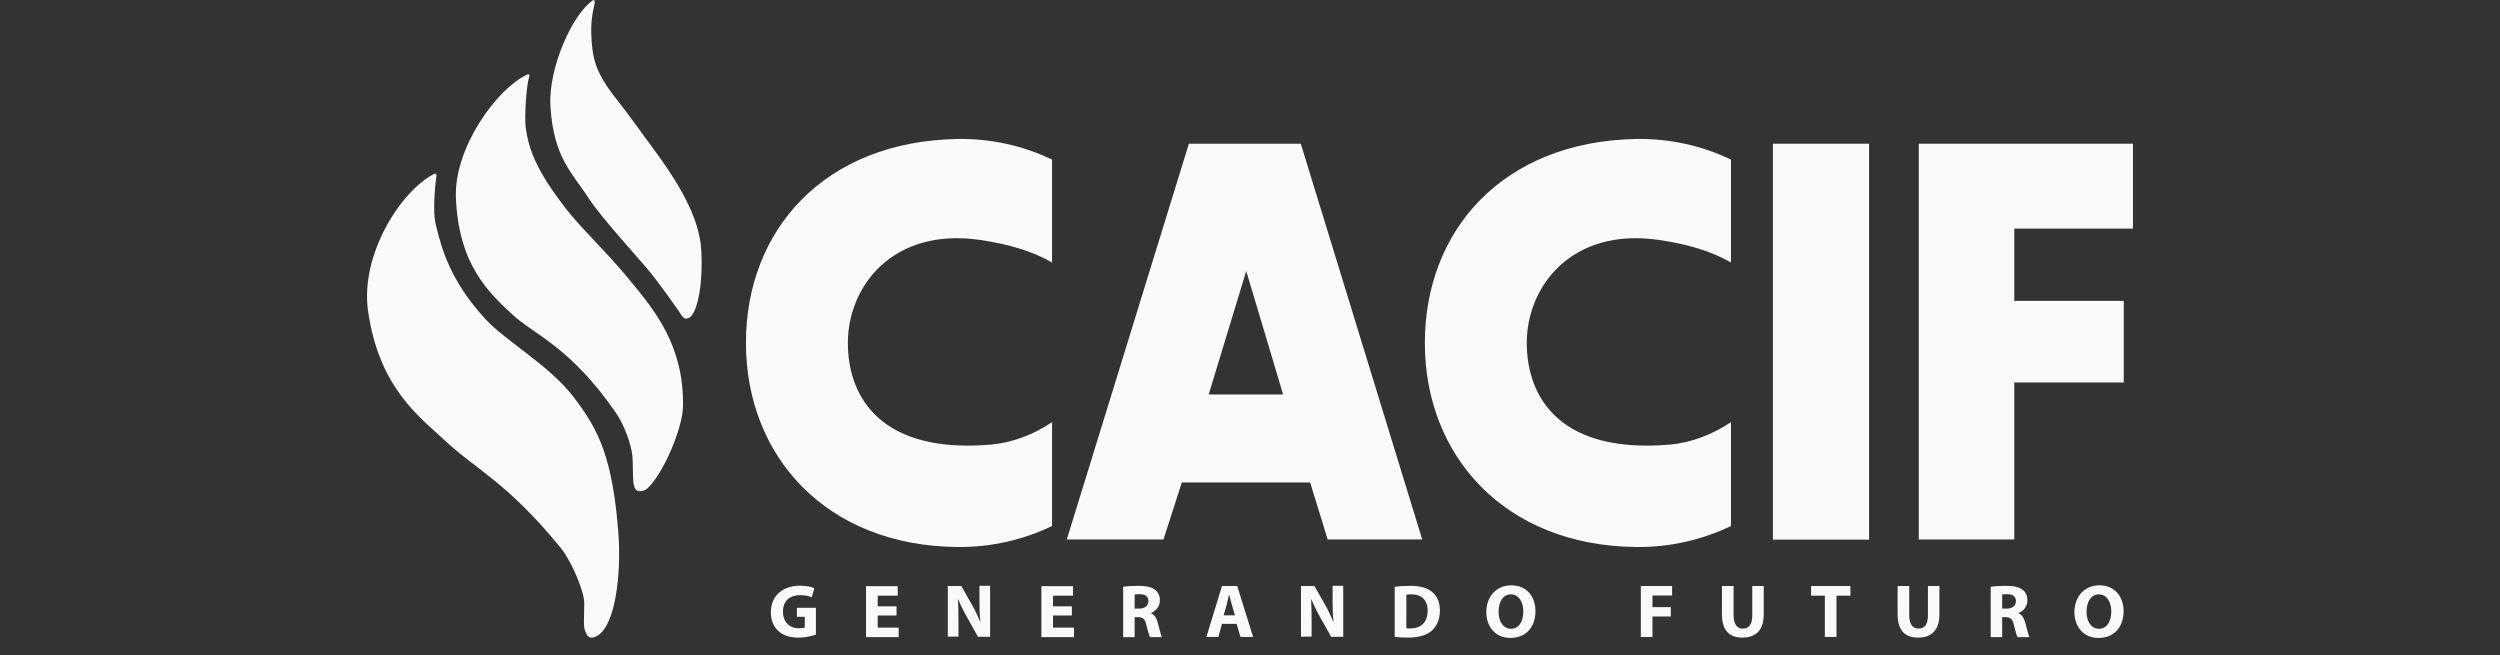 <?xml version="1.0" encoding="utf-8"?>
<!-- Generator: Adobe Illustrator 27.0.0, SVG Export Plug-In . SVG Version: 6.00 Build 0)  -->
<svg version="1.1" id="Capa_1" xmlns="http://www.w3.org/2000/svg" xmlns:xlink="http://www.w3.org/1999/xlink" x="0px" y="0px"
	 viewBox="0 0 1525.6 400" style="enable-background:new 0 0 1525.6 400;" xml:space="preserve">
<rect x="0" y="0" width="1525.6" height="400" fill="#333333" stroke="none"/>
<style type="text/css">
	.st0{fill:#FAFAFB;}
</style>
<g>
	<path class="st0" d="M604.8,271.3c-66.1,5.7-87.4-27.8-87.4-62.1c0-34.3,27.2-70.5,80.6-62.8c17.9,2.6,32.7,7.2,44,13.8V97.4
		c-17.4-8.4-37-12.9-57.7-12.6c-81.6,1.5-129.1,55.8-129.1,124.5s48.6,123.8,129.1,124.5c20.8,0.2,40.4-4.5,57.7-12.8v-63.4
		C630.7,265.3,617.4,270.2,604.8,271.3z"/>
	<path class="st0" d="M1019.1,271.3c-66.1,5.7-87.4-27.8-87.4-62.1c0-34.3,27.2-70.5,80.6-62.8c17.9,2.6,32.7,7.2,44,13.8V97.4
		c-17.4-8.4-37-12.9-57.7-12.6c-81.6,1.5-129.1,55.8-129.1,124.5s48.6,123.8,129.1,124.5c20.8,0.2,40.4-4.5,57.7-12.8v-63.4
		C1044.9,265.3,1031.6,270.2,1019.1,271.3z"/>
	<rect x="1081.9" y="87.7" class="st0" width="58.7" height="241.6"/>
	<polygon class="st0" points="1229.2,233.4 1296,233.4 1296,183.6 1229.2,183.6 1229.2,139.5 1301.6,139.5 1301.6,87.7 1170.9,87.7 
		1170.9,329.2 1229.2,329.2 	"/>
	<path class="st0" d="M793.8,87.7h-68.3L651,329.2h59l11.2-34.8h78.3l10.7,34.8h57.7L793.8,87.7z M737.6,240.7l22.9-75.3l22.5,75.3
		H737.6z"/>
	<path class="st0" d="M264.6,106.3c-19.9,10.3-44.9,48.9-40,83.5c6.7,46.9,31.6,64.7,46,78.2c20.8,19.5,38.2,25.7,71.3,66
		c6.3,7.7,12.6,22.4,14.3,30.7c0.9,4.5-0.4,14.2,0.4,18.6c0.3,1.4,1.4,5.1,3.4,5.7c1.9,0.6,4.7-0.9,6.2-2.2
		c11.3-10.2,12.4-44.6,11.3-59.7c-3.5-47.6-12-64.9-28-85.5c-14.5-18.7-41.2-33.7-53.4-47c-21.1-23.1-26.5-42.1-30.3-58
		c-1.6-6.8-0.6-21.2,0.4-28.1C266.3,107.5,266.9,105.1,264.6,106.3z"/>
	<path class="st0" d="M321.5,45.6c-18.3,8.6-44.3,44.3-43.3,74.7c1.5,41.3,20.3,58.4,34.1,71.3c13.5,12.7,35.5,19.6,63.6,60.4
		c5,7.3,9.3,18.9,10,26.3c0.4,3.9,0.2,12,0.6,15.9c0.1,1.3,0.8,4.6,2.5,5.3c1.7,0.7,4.6-0.1,5.9-1.3c10-9.1,21.7-37.1,21.9-50.3
		c0.6-37.3-17.6-58.8-32.3-76.7c-14.5-17.7-29.6-31.5-39.5-44.3c-17.1-22.2-22.3-35-24.2-49.2c-0.8-6.1,0.3-24.2,1.9-30.1
		C323,46.9,323.7,44.6,321.5,45.6z"/>
	<path class="st0" d="M361.7,0.3c-12.1,8-27.2,41-25.8,64.4c1.8,31.7,13.7,41.2,23.4,56.4c7.2,11.3,32.7,39,38,45.7
		c6.6,8.4,14.3,19.2,16.6,22.6c0.5,0.8,2.7,4.5,4,4.9c1.2,0.4,3.2-0.4,4-1.5c6.3-7.8,7.1-32.1,5.7-43.9
		c-2.5-21.2-18.7-44.3-28.6-57.7c-10-13.5-14.7-20.5-22.1-29.8c-13-16.2-14.9-24.6-15.8-35.5c-1.1-13.7,1-19.4,1.8-24.1
		C362.8,1.1,363.1-0.7,361.7,0.3z"/>
	<g>
		<path class="st0" d="M497.9,387.3c-2.2,0.7-6.3,1.8-10.4,1.8c-5.7,0-9.8-1.4-12.7-4.2c-2.9-2.7-4.4-6.7-4.4-11.3
			c0-10.3,7.6-16.2,17.8-16.2c4,0,7.1,0.8,8.7,1.5l-1.5,5.6c-1.7-0.7-3.8-1.3-7.3-1.3c-5.9,0-10.3,3.3-10.3,10
			c0,6.4,4,10.2,9.8,10.2c1.6,0,2.9-0.2,3.5-0.5v-6.5h-4.8v-5.5h11.6V387.3z"/>
		<path class="st0" d="M547.1,375.6h-11.5v7.4h12.8v5.8h-19.9v-31.1h19.3v5.8h-12.2v6.5h11.5V375.6z"/>
		<path class="st0" d="M578.4,388.7v-31.1h8.2l6.5,11.4c1.9,3.3,3.7,7.1,5.1,10.6h0.1c-0.5-4.1-0.6-8.3-0.6-13v-9.1h6.5v31.1h-7.4
			l-6.7-12c-1.9-3.3-3.9-7.3-5.4-11l-0.1,0c0.2,4.1,0.3,8.5,0.3,13.5v9.4H578.4z"/>
		<path class="st0" d="M654.1,375.6h-11.5v7.4h12.8v5.8h-19.9v-31.1h19.3v5.8h-12.2v6.5h11.5V375.6z"/>
		<path class="st0" d="M685.4,358.1c2.3-0.4,5.7-0.6,9.4-0.6c4.6,0,7.9,0.7,10.1,2.4c1.9,1.5,2.9,3.6,2.9,6.5c0,4-2.8,6.7-5.5,7.7
			v0.1c2.2,0.9,3.4,2.9,4.2,5.8c1,3.5,1.9,7.6,2.5,8.8h-7.2c-0.5-0.9-1.3-3.4-2.2-7.2c-0.8-3.9-2.2-4.9-5.1-5h-2.1v12.2h-7V358.1z
			 M692.4,371.4h2.8c3.5,0,5.6-1.8,5.6-4.5c0-2.9-1.9-4.3-5.2-4.3c-1.7,0-2.7,0.1-3.2,0.2V371.4z"/>
		<path class="st0" d="M745.7,380.7l-2.2,8h-7.3l9.5-31.1h9.3l9.7,31.1H757l-2.4-8H745.7z M753.6,375.5l-1.9-6.6
			c-0.6-1.8-1.1-4.1-1.6-6H750c-0.5,1.8-0.9,4.2-1.4,6l-1.9,6.6H753.6z"/>
		<path class="st0" d="M793.9,388.7v-31.1h8.2l6.5,11.4c1.9,3.3,3.7,7.1,5.1,10.6h0.1c-0.5-4.1-0.6-8.3-0.6-13v-9.1h6.5v31.1h-7.4
			l-6.7-12c-1.9-3.3-3.9-7.3-5.4-11l-0.1,0c0.2,4.1,0.3,8.5,0.3,13.5v9.4H793.9z"/>
		<path class="st0" d="M851.1,358.1c2.6-0.4,6-0.6,9.5-0.6c5.9,0,9.8,1.1,12.8,3.3c3.2,2.4,5.3,6.2,5.3,11.7c0,5.9-2.2,10-5.2,12.6
			c-3.3,2.7-8.3,4-14.4,4c-3.7,0-6.3-0.2-8-0.5V358.1z M858.1,383.4c0.6,0.1,1.6,0.1,2.5,0.1c6.4,0,10.6-3.5,10.6-10.9
			c0-6.5-3.8-9.9-9.8-9.9c-1.6,0-2.6,0.1-3.2,0.3V383.4z"/>
		<path class="st0" d="M937,372.9c0,10.2-6.2,16.4-15.3,16.4c-9.3,0-14.7-7-14.7-15.8c0-9.3,6-16.3,15.2-16.3
			C931.8,357.1,937,364.3,937,372.9z M914.5,373.3c0,6.1,2.9,10.4,7.6,10.4c4.8,0,7.5-4.5,7.5-10.6c0-5.6-2.7-10.4-7.6-10.4
			C917.2,362.7,914.5,367.2,914.5,373.3z"/>
		<path class="st0" d="M1001.3,357.6h19.1v5.8h-12v7.1h11.2v5.7h-11.2v12.5h-7.1V357.6z"/>
		<path class="st0" d="M1057.9,357.6v17.9c0,5.3,2,8.1,5.7,8.1c3.7,0,5.7-2.6,5.7-8.1v-17.9h7v17.4c0,9.6-4.9,14.1-13,14.1
			c-7.9,0-12.5-4.3-12.5-14.2v-17.3H1057.9z"/>
		<path class="st0" d="M1113.6,363.5h-8.4v-5.9h24v5.9h-8.5v25.2h-7.1V363.5z"/>
		<path class="st0" d="M1165.1,357.6v17.9c0,5.3,2,8.1,5.7,8.1c3.7,0,5.7-2.6,5.7-8.1v-17.9h7v17.4c0,9.6-4.9,14.1-13,14.1
			c-7.9,0-12.5-4.3-12.5-14.2v-17.3H1165.1z"/>
		<path class="st0" d="M1214.8,358.1c2.3-0.4,5.7-0.6,9.4-0.6c4.6,0,7.9,0.7,10.1,2.4c1.9,1.5,2.9,3.6,2.9,6.5c0,4-2.8,6.7-5.5,7.7
			v0.1c2.2,0.9,3.4,2.9,4.2,5.8c1,3.5,1.9,7.6,2.5,8.8h-7.2c-0.5-0.9-1.3-3.4-2.2-7.2c-0.8-3.9-2.2-4.9-5.1-5h-2.1v12.2h-7V358.1z
			 M1221.8,371.4h2.8c3.5,0,5.6-1.8,5.6-4.5c0-2.9-1.9-4.3-5.2-4.3c-1.7,0-2.7,0.1-3.2,0.2V371.4z"/>
		<path class="st0" d="M1295.9,372.9c0,10.2-6.2,16.4-15.3,16.4c-9.3,0-14.7-7-14.7-15.8c0-9.3,6-16.3,15.2-16.3
			C1290.6,357.1,1295.9,364.3,1295.9,372.9z M1273.3,373.3c0,6.1,2.9,10.4,7.6,10.4c4.8,0,7.5-4.5,7.5-10.6c0-5.6-2.7-10.4-7.6-10.4
			C1276.1,362.7,1273.3,367.2,1273.3,373.3z"/>
	</g>
</g>
</svg>
